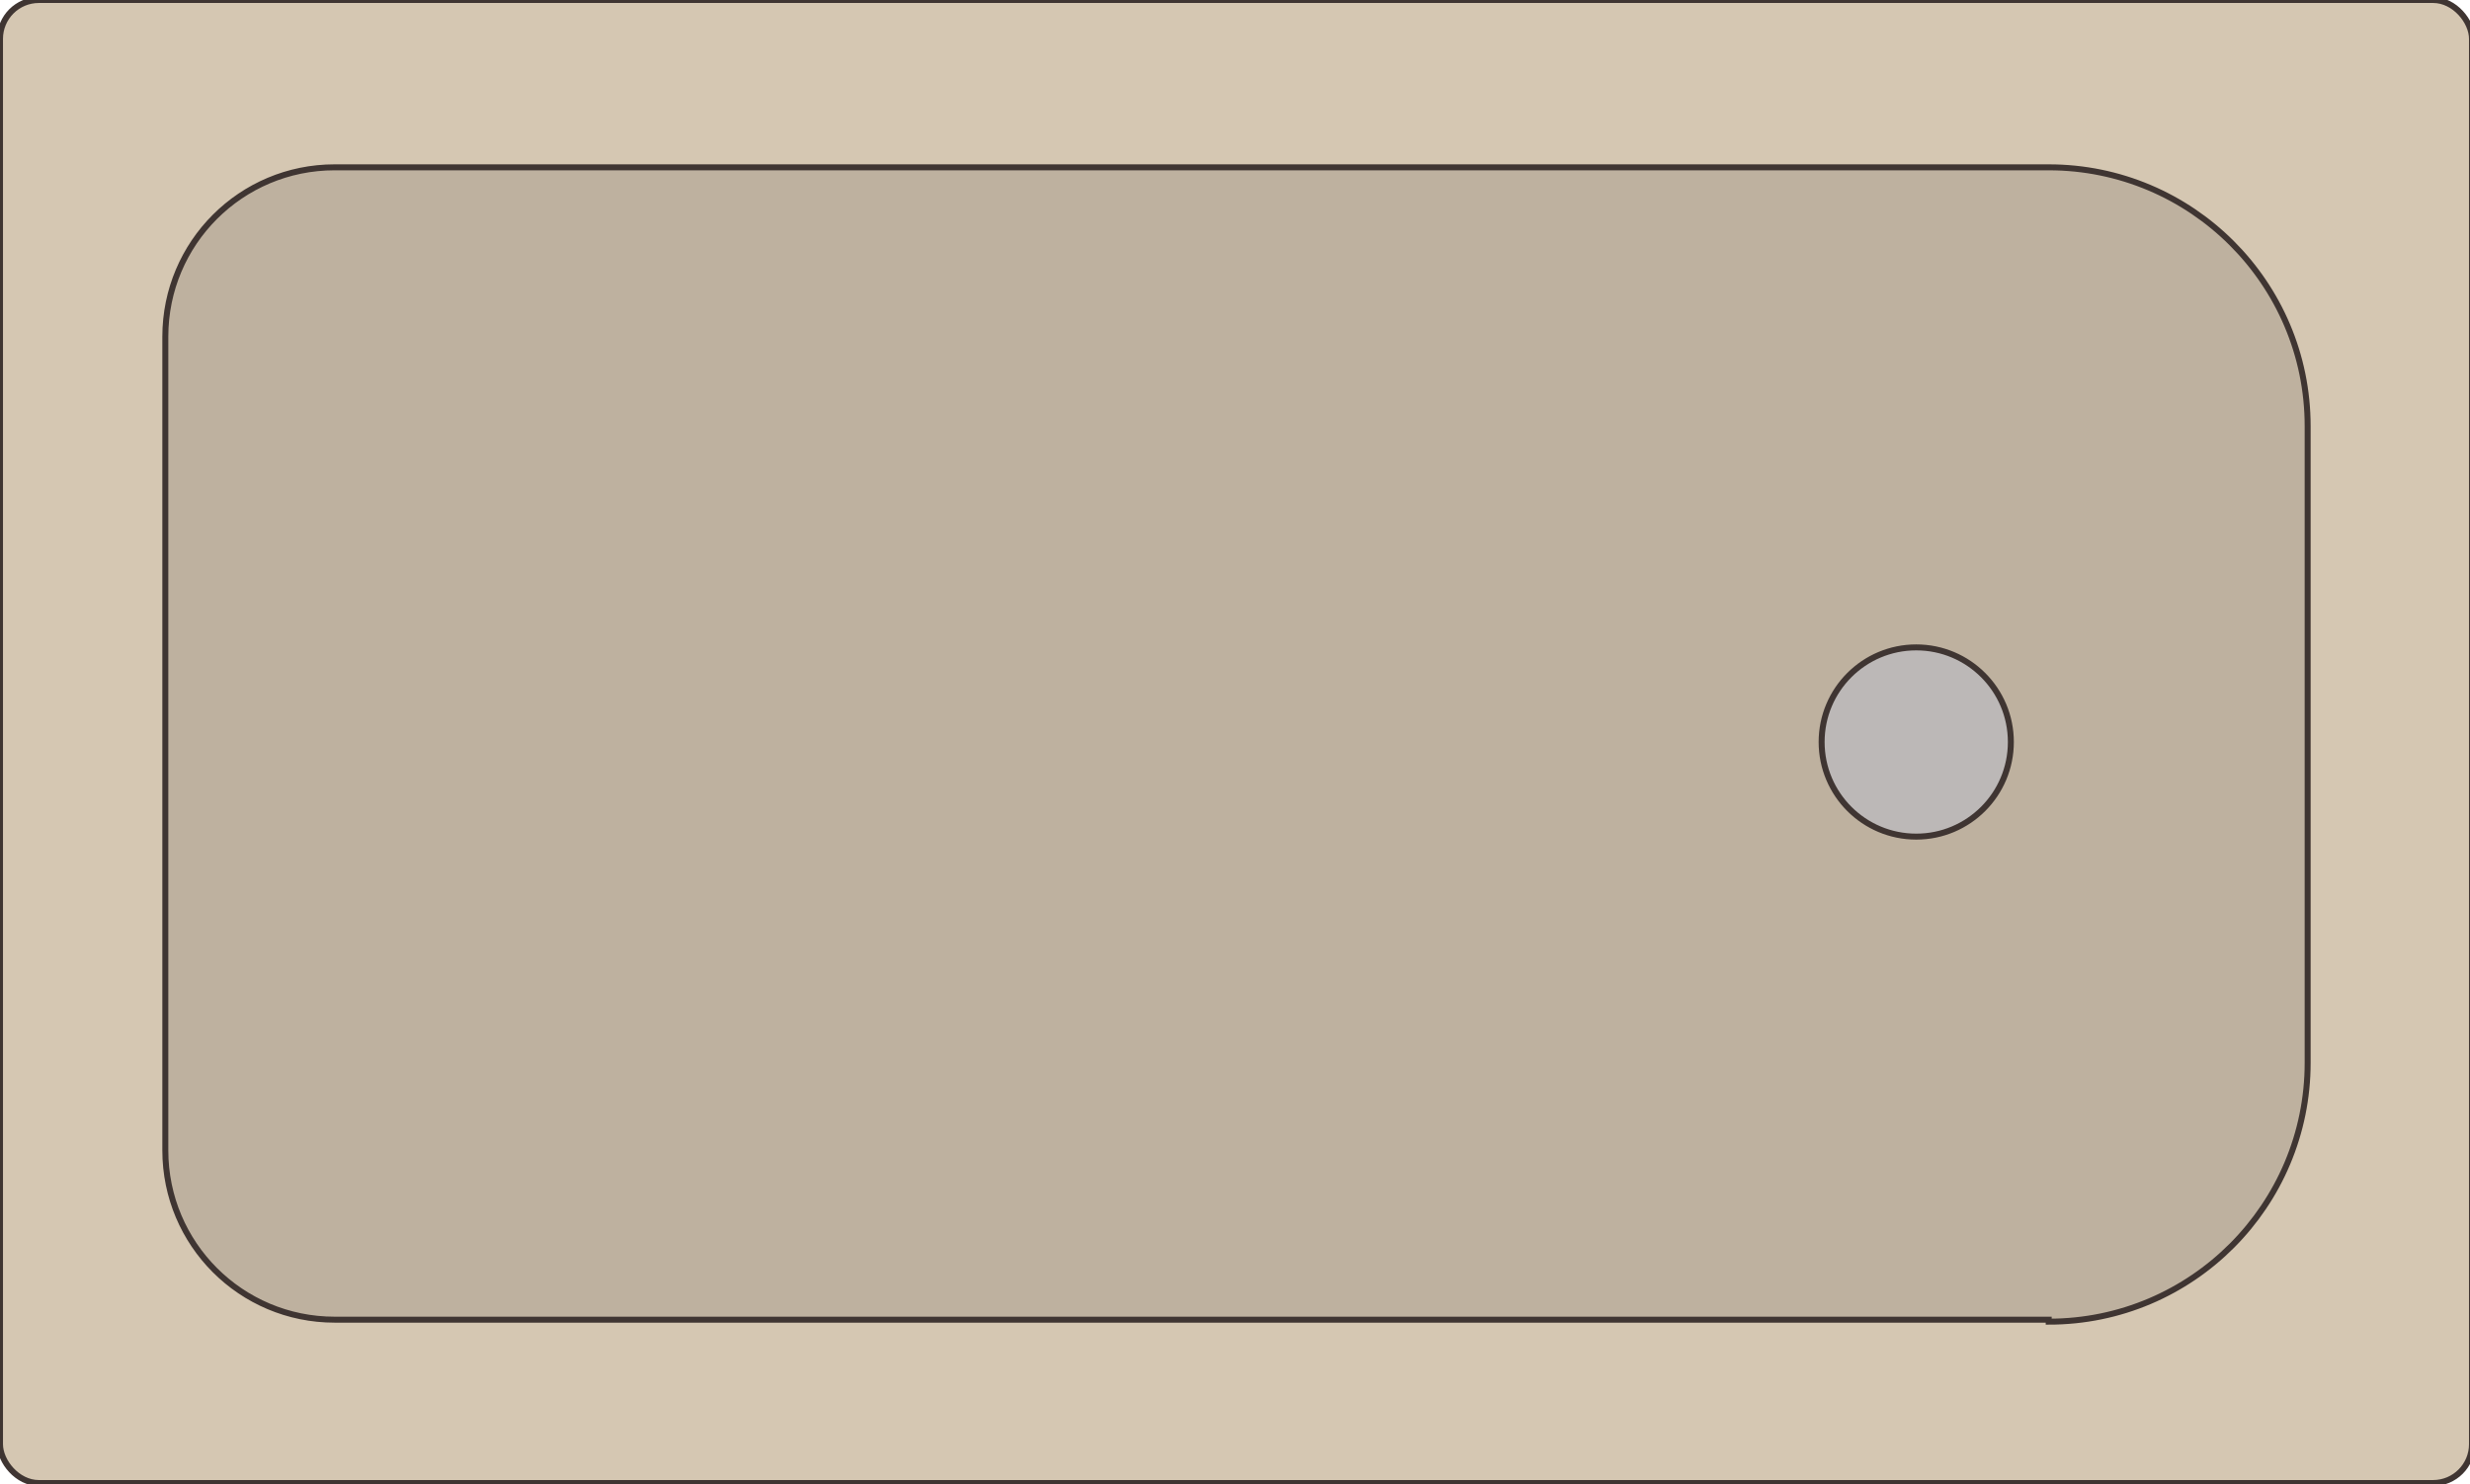 <?xml version="1.0" encoding="UTF-8"?>
<svg id="_レイヤー_1" data-name="レイヤー 1" xmlns="http://www.w3.org/2000/svg" version="1.1" viewBox="0 0 248 149">
  <defs>
    <style>
      .cls-1 {
        fill: #d5c7b2;
      }

      .cls-1, .cls-2, .cls-3 {
        stroke: #3f3532;
        stroke-miterlimit: 10;
        stroke-width: .6px;
      }

      .cls-2 {
        fill: #bcb8b7;
      }

      .cls-3 {
        fill: #beb19f;
      }
    </style>
  </defs>
  <rect class="cls-1" y="0" width="248.2" height="148.9" rx="3.9" ry="3.9"/>
  <path class="cls-3" d="M42.5,16.6h172.1c9.4,0,17,7.6,17,17v81.7c0,9.4-7.6,17-17,17H42.5c-14.3,0-26-11.6-26-26v-63.9c0-14.3,11.6-26,26-26Z" transform="translate(248.2 149.1) rotate(-180)"/>
  <circle class="cls-2" cx="192.4" cy="74.5" r="9.5"/>
</svg>